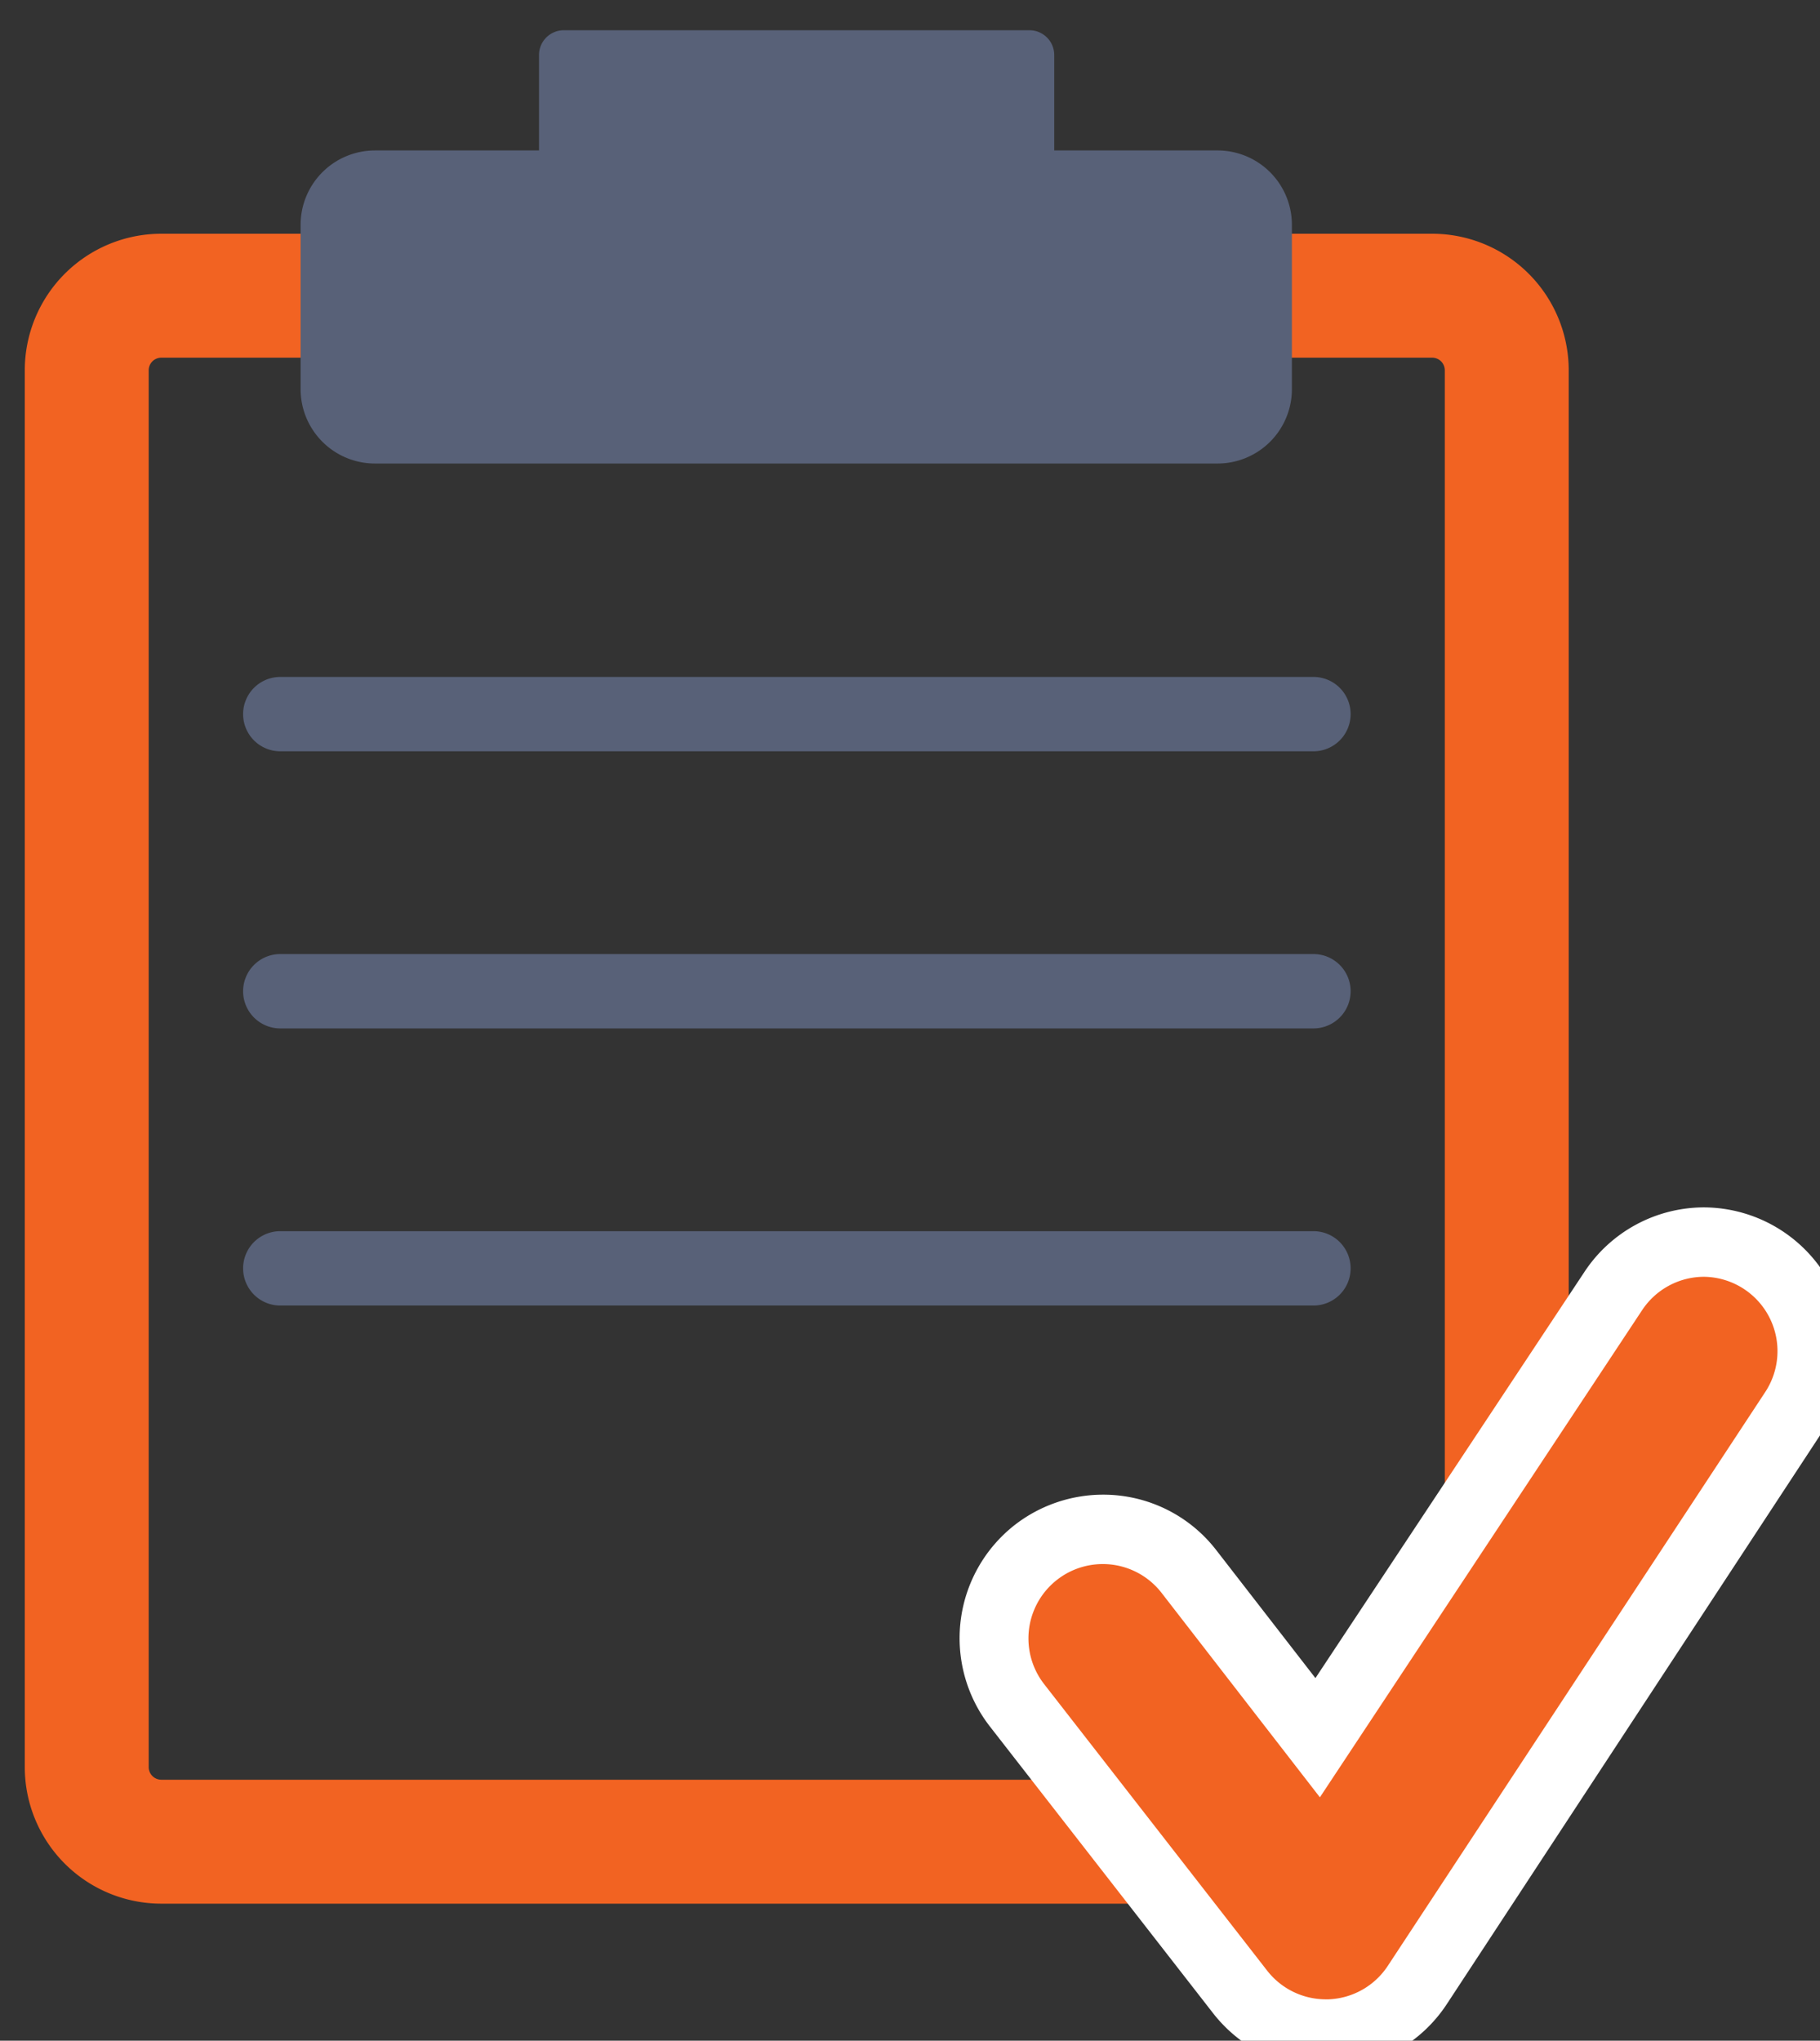 <svg id="Layer_1" data-name="Layer 1" xmlns="http://www.w3.org/2000/svg" viewBox="0 0 73.44 82.33"><rect x="0" y="0" width="73.44" height="82.33" fill="#333333" stroke="none"/><defs><style>.cls-1{fill:#f26322;}.cls-2{fill:#586178;}.cls-3{fill:#fff;}</style></defs><title>vitalityArtboard 3</title><path class="cls-1" d="M57.8,76.8H6.5A5.51,5.51,0,0,1,1,71.3V14.93a5.51,5.51,0,0,1,5.5-5.5H57.8a5.51,5.51,0,0,1,5.5,5.5V71.3A5.51,5.51,0,0,1,57.8,76.8ZM6.5,14.43a.51.51,0,0,0-.5.5V71.3a.51.51,0,0,0,.5.5H57.8a.51.51,0,0,0,.5-.5V14.93a.51.51,0,0,0-.5-.5Z"/><path class="cls-2" d="M49.17,6.07H42.54V2.22a1,1,0,0,0-1-1H22.75a1,1,0,0,0-1,1V6.07H15.13a3,3,0,0,0-3,3V15.7a3,3,0,0,0,3,3h34a3,3,0,0,0,3-3V9.07A3,3,0,0,0,49.17,6.07Z"/><path class="cls-2" d="M53,30.31H11.31a1.5,1.5,0,1,1,0-3H53a1.5,1.5,0,0,1,0,3Z"/><path class="cls-2" d="M53,41.49H11.31a1.5,1.5,0,1,1,0-3H53a1.5,1.5,0,0,1,0,3Z"/><path class="cls-2" d="M53,52.67H11.31a1.5,1.5,0,1,1,0-3H53a1.5,1.5,0,0,1,0,3Z"/><path class="cls-1" d="M53.46,82.06A4.43,4.43,0,0,1,50,80.36L41,68.8a4.4,4.4,0,1,1,7-5.39l5.2,6.7,11.89-18a4.4,4.4,0,0,1,7.34,4.85L57.13,80.08a4.41,4.41,0,0,1-3.5,2Z"/><path class="cls-3" d="M68.73,51.51a3,3,0,0,1,2.5,4.65L56,79.31a3,3,0,0,1-2.39,1.35h-.11a3,3,0,0,1-2.37-1.16l-9-11.56a3,3,0,1,1,4.74-3.68l6.39,8.25,13-19.65a3,3,0,0,1,2.51-1.35m0-2.8h0a5.79,5.79,0,0,0-4.84,2.61L53.08,67.7l-4-5.16A5.76,5.76,0,0,0,44.5,60.3a5.82,5.82,0,0,0-3.55,1.22,5.8,5.8,0,0,0-1,8.14l9,11.56a5.84,5.84,0,0,0,4.58,2.25h.22a5.81,5.81,0,0,0,4.62-2.6L73.57,57.71a5.8,5.8,0,0,0-4.84-9Z"/></svg>
